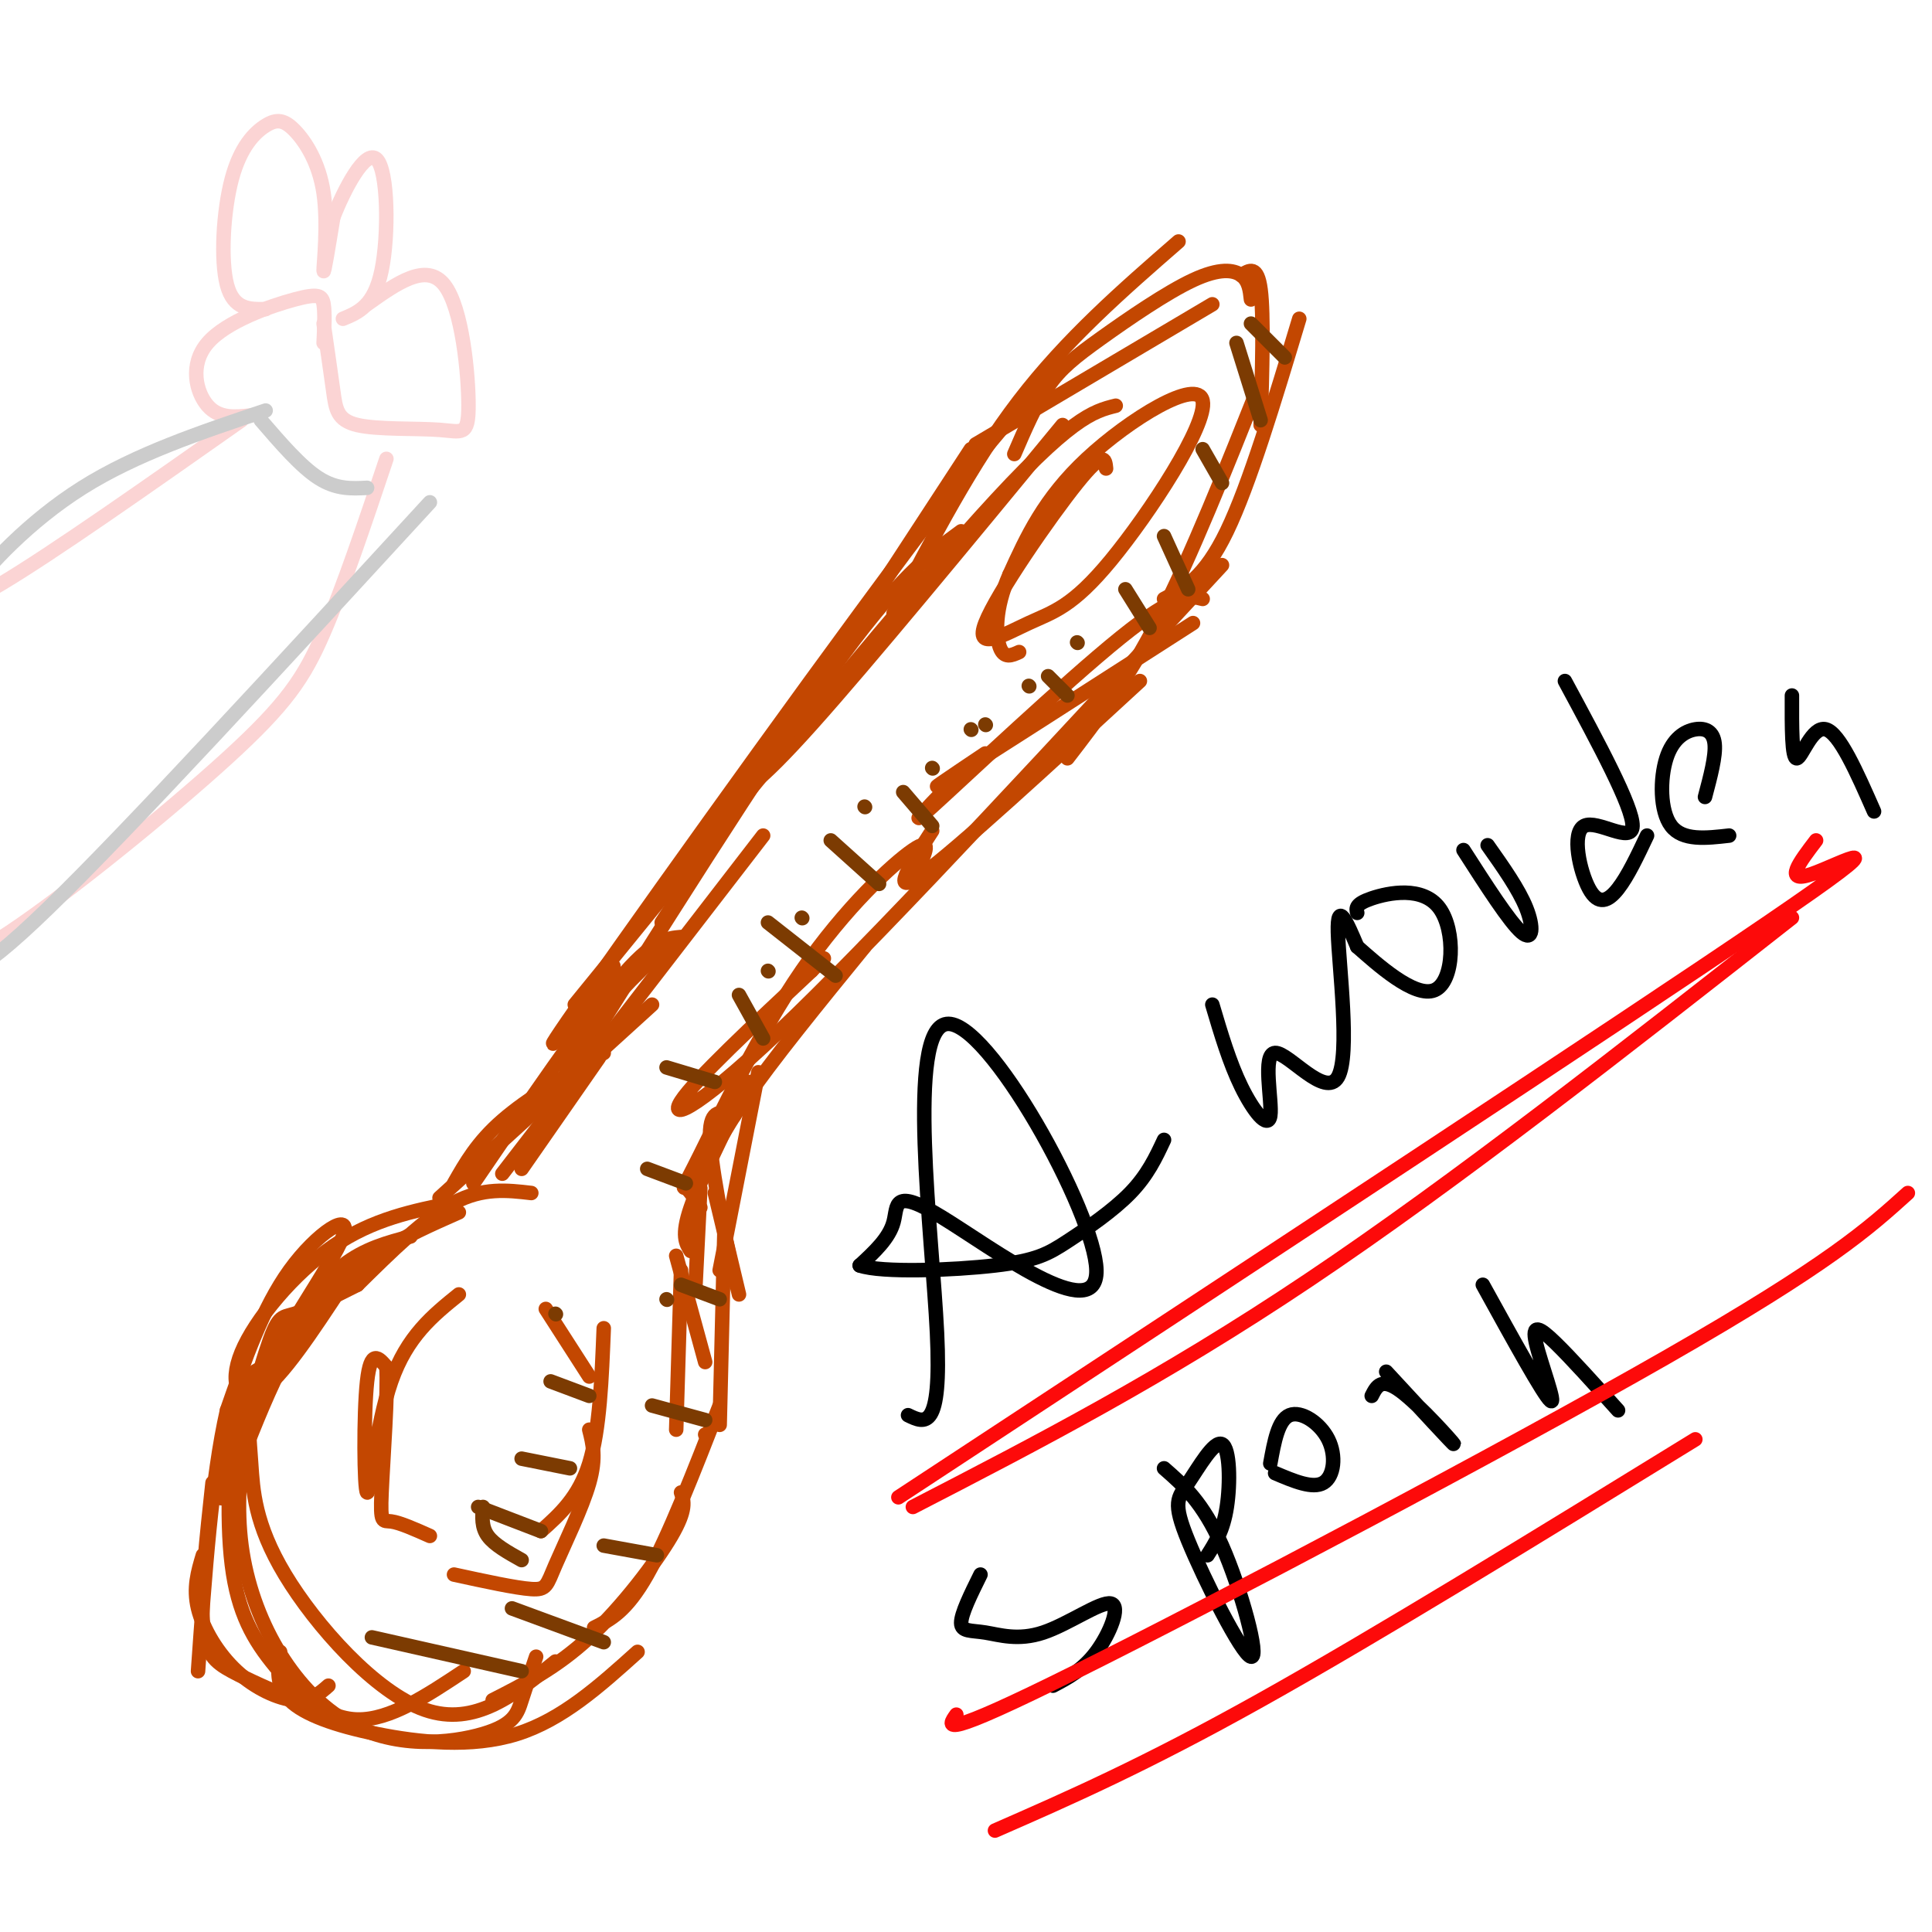 <svg viewBox='0 0 400 400' version='1.1' xmlns='http://www.w3.org/2000/svg' xmlns:xlink='http://www.w3.org/1999/xlink'><g fill='none' stroke='#C34701' stroke-width='3' stroke-linecap='round' stroke-linejoin='round'><path d='M220,88c-20.250,24.583 -40.500,49.167 -52,62c-11.500,12.833 -14.250,13.917 -17,15'/><path d='M217,83c-0.533,-3.000 -1.067,-6.000 -21,20c-19.933,26.000 -59.267,81.000 -74,102c-14.733,21.000 -4.867,8.000 5,-5'/><path d='M231,84c-4.667,1.167 -9.333,2.333 -28,23c-18.667,20.667 -51.333,60.833 -84,101'/><path d='M199,110c-6.500,4.750 -13.000,9.500 -27,29c-14.000,19.500 -35.500,53.750 -57,88'/><path d='M139,195c-5.750,5.250 -11.500,10.500 -16,17c-4.500,6.500 -7.750,14.250 -11,22'/><path d='M141,194c-2.917,0.250 -5.833,0.500 -13,9c-7.167,8.500 -18.583,25.250 -30,42'/><path d='M125,218c-7.917,4.750 -15.833,9.500 -21,14c-5.167,4.500 -7.583,8.750 -10,13'/><path d='M124,219c0.000,0.000 -16.000,23.000 -16,23'/><path d='M110,247c-5.000,-0.583 -10.000,-1.167 -16,2c-6.000,3.167 -13.000,10.083 -20,17'/><path d='M85,256c-4.750,1.250 -9.500,2.500 -14,6c-4.500,3.500 -8.750,9.250 -13,15'/><path d='M94,249c-8.399,1.685 -16.798,3.369 -25,9c-8.202,5.631 -16.208,15.208 -19,22c-2.792,6.792 -0.369,10.798 4,8c4.369,-2.798 10.685,-12.399 17,-22'/><path d='M95,251c-11.236,4.962 -22.472,9.924 -31,22c-8.528,12.076 -14.349,31.266 -17,36c-2.651,4.734 -2.133,-4.989 4,-18c6.133,-13.011 17.882,-29.311 20,-35c2.118,-5.689 -5.395,-0.768 -11,7c-5.605,7.768 -9.303,18.384 -13,29'/><path d='M47,292c-3.167,13.833 -4.583,33.917 -6,54'/><path d='M44,307c-1.222,11.267 -2.444,22.533 -2,29c0.444,6.467 2.556,8.133 6,10c3.444,1.867 8.222,3.933 13,6'/><path d='M42,322c-1.012,3.375 -2.024,6.750 -1,11c1.024,4.250 4.083,9.375 8,13c3.917,3.625 8.690,5.750 12,6c3.310,0.250 5.155,-1.375 7,-3'/><path d='M55,283c-2.250,0.713 -4.501,1.426 -6,9c-1.499,7.574 -2.247,22.010 -1,32c1.247,9.990 4.490,15.536 9,21c4.510,5.464 10.289,10.847 17,11c6.711,0.153 14.356,-4.923 22,-10'/><path d='M74,266c-5.079,2.561 -10.157,5.121 -13,6c-2.843,0.879 -3.450,0.076 -6,8c-2.550,7.924 -7.042,24.573 -5,40c2.042,15.427 10.620,29.630 21,36c10.380,6.370 22.564,4.907 29,3c6.436,-1.907 7.125,-4.259 8,-7c0.875,-2.741 1.938,-5.870 3,-9'/><path d='M57,285c-2.089,1.635 -4.179,3.270 -5,6c-0.821,2.730 -0.375,6.557 0,12c0.375,5.443 0.678,12.504 7,23c6.322,10.496 18.663,24.427 29,28c10.337,3.573 18.668,-3.214 27,-10'/><path d='M58,342c-0.476,3.536 -0.952,7.071 2,10c2.952,2.929 9.333,5.250 18,7c8.667,1.750 19.619,2.929 29,0c9.381,-2.929 17.190,-9.964 25,-17'/><path d='M102,352c6.600,-3.356 13.200,-6.711 20,-13c6.800,-6.289 13.800,-15.511 17,-21c3.200,-5.489 2.600,-7.244 2,-9'/><path d='M123,337c3.333,-1.667 6.667,-3.333 11,-11c4.333,-7.667 9.667,-21.333 15,-35'/><path d='M140,296c0.000,0.000 1.000,-33.000 1,-33'/><path d='M144,266c0.000,0.000 1.000,-20.000 1,-20'/><path d='M143,259c-1.000,-1.583 -2.000,-3.167 0,-9c2.000,-5.833 7.000,-15.917 12,-26'/><path d='M144,247c2.083,-5.250 4.167,-10.500 10,-19c5.833,-8.500 15.417,-20.250 25,-32'/><path d='M91,248c0.000,0.000 44.000,-40.000 44,-40'/><path d='M104,243c0.000,0.000 54.000,-70.000 54,-70'/><path d='M137,191c0.000,0.000 64.000,-98.000 64,-98'/><path d='M185,127c8.083,-15.583 16.167,-31.167 26,-44c9.833,-12.833 21.417,-22.917 33,-33'/><path d='M202,92c0.000,0.000 49.000,-29.000 49,-29'/><path d='M210,94c2.212,-5.132 4.424,-10.265 7,-14c2.576,-3.735 5.515,-6.073 11,-10c5.485,-3.927 13.515,-9.442 19,-12c5.485,-2.558 8.424,-2.159 10,-1c1.576,1.159 1.788,3.080 2,5'/><path d='M257,57c1.667,-1.083 3.333,-2.167 4,3c0.667,5.167 0.333,16.583 0,28'/><path d='M269,66c-5.167,17.167 -10.333,34.333 -15,44c-4.667,9.667 -8.833,11.833 -13,14'/><path d='M261,79c-7.167,18.000 -14.333,36.000 -21,49c-6.667,13.000 -12.833,21.000 -19,29'/><path d='M236,141c-18.917,17.417 -37.833,34.833 -45,40c-7.167,5.167 -2.583,-1.917 2,-9'/><path d='M247,129c-21.417,13.750 -42.833,27.500 -50,32c-7.167,4.500 -0.083,-0.250 7,-5'/><path d='M249,124c-2.689,-0.689 -5.378,-1.378 -17,8c-11.622,9.378 -32.178,28.822 -39,35c-6.822,6.178 0.089,-0.911 7,-8'/><path d='M253,117c-33.889,36.667 -67.778,73.333 -88,93c-20.222,19.667 -26.778,22.333 -24,18c2.778,-4.333 14.889,-15.667 27,-27'/><path d='M168,201c4.500,-4.500 2.250,-2.250 0,0'/><path d='M190,180c1.574,-3.419 3.148,-6.839 -1,-4c-4.148,2.839 -14.019,11.936 -23,25c-8.981,13.064 -17.072,30.094 -21,38c-3.928,7.906 -3.694,6.687 -3,7c0.694,0.313 1.847,2.156 3,4'/><path d='M155,227c0.000,0.000 0.100,0.100 0.1,0.1'/><path d='M157,222c0.000,0.000 -8.000,41.000 -8,41'/><path d='M152,231c-2.500,-0.833 -5.000,-1.667 -5,4c0.000,5.667 2.500,17.833 5,30'/><path d='M148,247c0.000,0.000 5.000,21.000 5,21'/><path d='M140,260c0.000,0.000 6.000,22.000 6,22'/><path d='M150,254c0.000,0.000 -1.000,41.000 -1,41'/><path d='M146,297c0.000,0.000 0.100,0.100 0.1,0.1'/><path d='M229,97c-0.196,-1.986 -0.392,-3.973 -6,3c-5.608,6.973 -16.628,22.905 -19,29c-2.372,6.095 3.903,2.351 9,0c5.097,-2.351 9.016,-3.311 17,-13c7.984,-9.689 20.034,-28.109 19,-33c-1.034,-4.891 -15.153,3.745 -24,12c-8.847,8.255 -12.424,16.127 -16,24'/><path d='M209,119c-3.111,7.022 -2.889,12.578 -2,15c0.889,2.422 2.444,1.711 4,1'/><path d='M95,268c-5.375,4.339 -10.750,8.679 -14,18c-3.250,9.321 -4.375,23.625 -5,23c-0.625,-0.625 -0.750,-16.179 0,-23c0.750,-6.821 2.375,-4.911 4,-3'/><path d='M80,283c0.369,5.095 -0.708,19.333 -1,26c-0.292,6.667 0.202,5.762 2,6c1.798,0.238 4.899,1.619 8,3'/><path d='M94,326c6.405,1.393 12.810,2.786 16,3c3.190,0.214 3.167,-0.750 5,-5c1.833,-4.250 5.524,-11.786 7,-17c1.476,-5.214 0.738,-8.107 0,-11'/><path d='M112,317c3.917,-3.500 7.833,-7.000 10,-14c2.167,-7.000 2.583,-17.500 3,-28'/><path d='M122,285c0.000,0.000 -9.000,-14.000 -9,-14'/></g>
<g fill='none' stroke='#7C3B02' stroke-width='3' stroke-linecap='round' stroke-linejoin='round'><path d='M77,339c0.000,0.000 31.000,7.000 31,7'/><path d='M106,333c0.000,0.000 19.000,7.000 19,7'/><path d='M125,320c0.000,0.000 11.000,2.000 11,2'/><path d='M135,291c0.000,0.000 11.000,3.000 11,3'/><path d='M141,266c0.000,0.000 8.000,3.000 8,3'/><path d='M134,242c0.000,0.000 8.000,3.000 8,3'/><path d='M138,221c0.000,0.000 10.000,3.000 10,3'/><path d='M153,206c0.000,0.000 5.000,9.000 5,9'/><path d='M159,201c0.000,0.000 0.100,0.100 0.1,0.1'/><path d='M166,190c0.000,0.000 0.100,0.100 0.1,0.1'/><path d='M179,167c0.000,0.000 0.100,0.100 0.1,0.1'/><path d='M193,159c0.000,0.000 0.100,0.100 0.1,0.1'/><path d='M204,150c0.000,0.000 0.100,0.100 0.1,0.1'/><path d='M217,140c0.000,0.000 4.000,4.000 4,4'/><path d='M159,191c0.000,0.000 14.000,11.000 14,11'/><path d='M172,174c0.000,0.000 10.000,9.000 10,9'/><path d='M187,164c0.000,0.000 6.000,7.000 6,7'/><path d='M201,151c0.000,0.000 0.100,0.100 0.1,0.1'/><path d='M213,142c0.000,0.000 0.100,0.100 0.1,0.1'/><path d='M223,133c0.000,0.000 0.100,0.100 0.1,0.1'/><path d='M233,122c0.000,0.000 5.000,8.000 5,8'/><path d='M241,111c0.000,0.000 5.000,11.000 5,11'/><path d='M249,93c0.000,0.000 4.000,7.000 4,7'/><path d='M256,71c0.000,0.000 5.000,16.000 5,16'/><path d='M259,67c0.000,0.000 7.000,7.000 7,7'/><path d='M138,269c0.000,0.000 0.100,0.100 0.1,0.1'/><path d='M99,312c0.000,0.000 13.000,5.000 13,5'/><path d='M108,302c0.000,0.000 10.000,2.000 10,2'/><path d='M114,286c0.000,0.000 8.000,3.000 8,3'/><path d='M115,272c0.000,0.000 0.100,0.100 0.1,0.1'/><path d='M100,312c-0.167,2.083 -0.333,4.167 1,6c1.333,1.833 4.167,3.417 7,5'/></g>
<g fill='none' stroke='#000000' stroke-width='3' stroke-linecap='round' stroke-linejoin='round'><path d='M188,293c3.491,1.698 6.983,3.396 6,-17c-0.983,-20.396 -6.440,-62.885 2,-64c8.440,-1.115 30.778,39.144 31,51c0.222,11.856 -21.671,-4.693 -32,-11c-10.329,-6.307 -9.094,-2.374 -10,1c-0.906,3.374 -3.953,6.187 -7,9'/><path d='M178,262c4.534,1.571 19.370,0.998 28,0c8.630,-0.998 11.054,-2.423 15,-5c3.946,-2.577 9.413,-6.308 13,-10c3.587,-3.692 5.293,-7.346 7,-11'/><path d='M251,208c1.779,6.005 3.559,12.010 6,17c2.441,4.990 5.544,8.964 6,6c0.456,-2.964 -1.733,-12.867 1,-13c2.733,-0.133 10.390,9.503 13,5c2.610,-4.503 0.174,-23.144 0,-30c-0.174,-6.856 1.913,-1.928 4,3'/><path d='M281,196c3.968,3.491 11.888,10.719 16,9c4.112,-1.719 4.415,-12.386 1,-17c-3.415,-4.614 -10.547,-3.175 -14,-2c-3.453,1.175 -3.226,2.088 -3,3'/><path d='M303,176c4.778,7.444 9.556,14.889 12,17c2.444,2.111 2.556,-1.111 1,-5c-1.556,-3.889 -4.778,-8.444 -8,-13'/><path d='M324,141c7.041,13.056 14.083,26.112 14,30c-0.083,3.888 -7.290,-1.391 -10,0c-2.710,1.391 -0.922,9.451 1,13c1.922,3.549 3.978,2.585 6,0c2.022,-2.585 4.011,-6.793 6,-11'/><path d='M353,165c1.128,-4.236 2.255,-8.472 2,-11c-0.255,-2.528 -1.893,-3.348 -4,-3c-2.107,0.348 -4.683,1.863 -6,6c-1.317,4.137 -1.376,10.896 1,14c2.376,3.104 7.188,2.552 12,2'/><path d='M371,144c-0.022,6.533 -0.044,13.067 1,13c1.044,-0.067 3.156,-6.733 6,-6c2.844,0.733 6.422,8.867 10,17'/><path d='M203,326c-2.009,4.067 -4.018,8.134 -4,10c0.018,1.866 2.063,1.530 5,2c2.937,0.470 6.767,1.744 12,0c5.233,-1.744 11.871,-6.508 14,-6c2.129,0.508 -0.249,6.288 -3,10c-2.751,3.712 -5.876,5.356 -9,7'/><path d='M241,304c4.012,3.503 8.024,7.007 12,16c3.976,8.993 7.916,23.477 6,23c-1.916,-0.477 -9.687,-15.915 -13,-24c-3.313,-8.085 -2.166,-8.817 0,-12c2.166,-3.183 5.352,-8.819 7,-8c1.648,0.819 1.756,8.091 1,13c-0.756,4.909 -2.378,7.454 -4,10'/><path d='M264,305c3.899,1.655 7.798,3.310 10,2c2.202,-1.310 2.708,-5.583 1,-9c-1.708,-3.417 -5.631,-5.976 -8,-5c-2.369,0.976 -3.185,5.488 -4,10'/><path d='M287,284c7.000,7.578 14.000,15.156 14,15c0.000,-0.156 -7.000,-8.044 -11,-11c-4.000,-2.956 -5.000,-0.978 -6,1'/><path d='M307,266c6.298,11.417 12.595,22.833 14,24c1.405,1.167 -2.083,-7.917 -3,-12c-0.917,-4.083 0.738,-3.167 4,0c3.262,3.167 8.131,8.583 13,14'/></g>
<g fill='none' stroke='#FBD4D4' stroke-width='3' stroke-linecap='round' stroke-linejoin='round'><path d='M50,87c-19.667,13.833 -39.333,27.667 -50,34c-10.667,6.333 -12.333,5.167 -14,4'/><path d='M80,95c-4.466,13.311 -8.931,26.622 -13,36c-4.069,9.378 -7.740,14.823 -20,26c-12.260,11.177 -33.108,28.086 -45,36c-11.892,7.914 -14.826,6.833 -16,5c-1.174,-1.833 -0.587,-4.416 0,-7'/><path d='M52,86c-3.306,0.359 -6.612,0.718 -9,-2c-2.388,-2.718 -3.856,-8.512 0,-13c3.856,-4.488 13.038,-7.670 18,-9c4.962,-1.330 5.703,-0.809 6,1c0.297,1.809 0.148,4.904 0,8'/><path d='M55,64c-3.318,0.054 -6.635,0.108 -8,-5c-1.365,-5.108 -0.777,-15.379 1,-22c1.777,-6.621 4.744,-9.592 7,-11c2.256,-1.408 3.801,-1.254 6,1c2.199,2.254 5.054,6.607 6,13c0.946,6.393 -0.015,14.827 0,16c0.015,1.173 1.008,-4.913 2,-11'/><path d='M69,45c2.190,-5.667 6.667,-14.333 9,-12c2.333,2.333 2.524,15.667 1,23c-1.524,7.333 -4.762,8.667 -8,10'/><path d='M76,63c6.142,-4.371 12.285,-8.742 16,-4c3.715,4.742 5.004,18.597 5,25c-0.004,6.403 -1.300,5.356 -6,5c-4.700,-0.356 -12.804,-0.019 -17,-1c-4.196,-0.981 -4.485,-3.280 -5,-7c-0.515,-3.720 -1.258,-8.860 -2,-14'/></g>
<g fill='none' stroke='#CCCCCC' stroke-width='3' stroke-linecap='round' stroke-linejoin='round'><path d='M54,87c4.167,4.833 8.333,9.667 12,12c3.667,2.333 6.833,2.167 10,2'/><path d='M55,85c-13.467,4.511 -26.933,9.022 -38,16c-11.067,6.978 -19.733,16.422 -23,21c-3.267,4.578 -1.133,4.289 1,4'/><path d='M89,104c-31.250,34.000 -62.500,68.000 -79,84c-16.500,16.000 -18.250,14.000 -20,12'/></g>
<g fill='none' stroke='#FD0A0A' stroke-width='3' stroke-linecap='round' stroke-linejoin='round'><path d='M186,310c75.022,-49.289 150.044,-98.578 180,-119c29.956,-20.422 14.844,-11.978 9,-10c-5.844,1.978 -2.422,-2.511 1,-7'/><path d='M189,312c25.833,-13.333 51.667,-26.667 82,-47c30.333,-20.333 65.167,-47.667 100,-75'/><path d='M198,355c-1.889,2.667 -3.778,5.333 25,-9c28.778,-14.333 88.222,-45.667 122,-65c33.778,-19.333 41.889,-26.667 50,-34'/><path d='M206,379c15.417,-6.750 30.833,-13.500 55,-27c24.167,-13.500 57.083,-33.750 90,-54'/></g>
</svg>